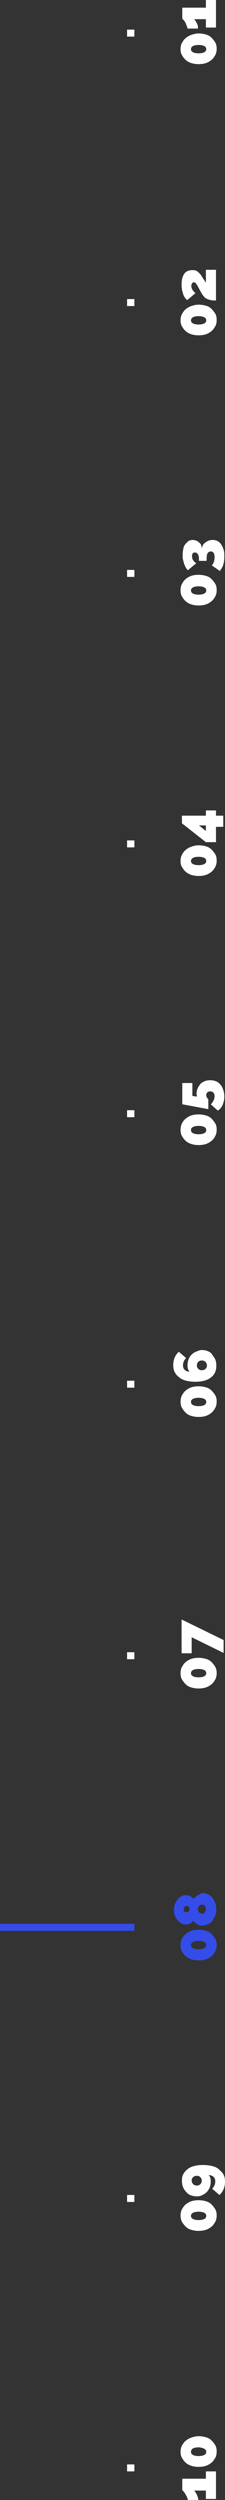 <?xml version="1.0" encoding="UTF-8"?> <!-- Generator: Adobe Illustrator 21.0.0, SVG Export Plug-In . SVG Version: 6.00 Build 0) --> <svg xmlns="http://www.w3.org/2000/svg" xmlns:xlink="http://www.w3.org/1999/xlink" id="Слой_1" x="0px" y="0px" viewBox="0 0 64.8 717.2" style="enable-background:new 0 0 64.8 717.2;" xml:space="preserve"><rect x="0" y="0" width="64.8" height="717.2" fill="#333333" stroke="none"/> <style type="text/css"> .st0{fill:#344DE8;} .st1{fill:#FFFFFF;} </style> <g> <g> <g> <rect y="551.9" class="st0" width="38.7" height="2"></rect> </g> </g> <g> <g> <g> <path class="st1" d="M57.2,9.6c0.7,0,1.4,0.1,2.1,0.3s1.2,0.5,1.6,0.9s0.8,0.9,1.1,1.4c0.3,0.5,0.4,1.1,0.4,1.8 s-0.1,1.2-0.4,1.8c-0.3,0.5-0.6,1-1.1,1.4c-0.5,0.4-1,0.7-1.6,0.9c-0.6,0.2-1.3,0.3-2.1,0.3s-1.4-0.1-2.1-0.3 c-0.6-0.2-1.2-0.5-1.6-0.9c-0.5-0.4-0.8-0.9-1.1-1.4S52,14.8,52,14.1s0.1-1.2,0.4-1.8c0.3-0.5,0.6-1,1.1-1.4s1-0.7,1.6-0.9 S56.4,9.6,57.2,9.6z M57.2,12.9c-0.7,0-1.2,0.1-1.6,0.3S55,13.7,55,14.1c0,0.4,0.2,0.7,0.6,0.9c0.4,0.2,0.9,0.3,1.6,0.3 c0.7,0,1.2-0.1,1.6-0.3c0.4-0.2,0.6-0.5,0.6-0.9c0-0.4-0.2-0.7-0.6-0.9S57.8,12.9,57.2,12.9z"></path> </g> </g> <g> <g> <path class="st1" d="M59.3,0h2.9v7.9h-2.9V5.5h-3.4c0.1,0.1,0.3,0.3,0.4,0.5c0.1,0.2,0.3,0.5,0.4,0.7s0.2,0.5,0.3,0.8 C57,7.7,57,8,57,8.2h-3c0-0.2-0.1-0.4-0.2-0.7S53.6,7,53.5,6.7s-0.3-0.5-0.5-0.8c-0.2-0.2-0.3-0.4-0.5-0.5V2.2h6.8V0z"></path> </g> </g> </g> <g> <g> <g> <path class="st1" d="M57.2,87.4c0.7,0,1.4,0.1,2.1,0.3s1.2,0.5,1.6,0.9s0.8,0.9,1.1,1.4c0.3,0.5,0.4,1.1,0.4,1.8 s-0.1,1.2-0.4,1.8c-0.3,0.5-0.6,1-1.1,1.4c-0.5,0.4-1,0.7-1.6,0.9c-0.6,0.2-1.3,0.3-2.1,0.3s-1.4-0.1-2.1-0.3 c-0.6-0.2-1.2-0.5-1.6-0.9c-0.5-0.4-0.8-0.9-1.1-1.4S52,92.6,52,91.9s0.1-1.2,0.4-1.8c0.3-0.5,0.6-1,1.1-1.4s1-0.7,1.6-0.9 S56.4,87.4,57.2,87.4z M57.2,90.7c-0.7,0-1.2,0.1-1.6,0.3S55,91.6,55,91.9c0,0.4,0.2,0.7,0.6,0.9c0.4,0.2,0.9,0.3,1.6,0.3 c0.7,0,1.2-0.1,1.6-0.3c0.4-0.2,0.6-0.5,0.6-0.9c0-0.4-0.2-0.7-0.6-0.9S57.8,90.7,57.2,90.7z"></path> </g> </g> <g> <g> <path class="st1" d="M62.2,86.2c-0.6,0-1.1,0-1.5-0.1c-0.4-0.1-0.8-0.2-1.2-0.4s-0.7-0.5-0.9-0.8c-0.3-0.3-0.5-0.7-0.8-1.2 c-0.3-0.6-0.6-1.1-0.8-1.5s-0.4-0.6-0.5-0.8c-0.1-0.2-0.2-0.3-0.3-0.3c-0.1-0.1-0.2-0.1-0.3-0.1c-0.3,0-0.5,0.1-0.6,0.3 c-0.1,0.2-0.2,0.4-0.2,0.7c0,0.4,0.1,0.7,0.3,1.1c0.2,0.3,0.5,0.7,0.9,1l-2.4,2c-0.2-0.2-0.5-0.5-0.7-0.8 c-0.2-0.3-0.4-0.7-0.5-1.1c-0.1-0.4-0.3-0.9-0.3-1.3c-0.1-0.5-0.1-0.9-0.1-1.4c0-1.3,0.3-2.3,0.8-3c0.5-0.7,1.3-1,2.3-1 c0.4,0,0.7,0,0.9,0.1c0.3,0.1,0.5,0.2,0.7,0.4c0.2,0.2,0.4,0.3,0.6,0.6c0.2,0.2,0.4,0.4,0.5,0.7c0.2,0.3,0.4,0.6,0.6,0.9 s0.4,0.6,0.6,0.9v-3.7h2.9V86.2z"></path> </g> </g> </g> <g> <g> <rect x="36.6" y="85.8" class="st1" width="2.1" height="2"></rect> </g> </g> <g> <g> <g> <path class="st1" d="M57.2,164.9c0.7,0,1.4,0.1,2.1,0.3s1.2,0.5,1.6,0.9s0.8,0.9,1.1,1.4c0.3,0.5,0.4,1.1,0.4,1.8 s-0.1,1.2-0.4,1.8c-0.3,0.5-0.6,1-1.1,1.4c-0.5,0.4-1,0.7-1.6,0.9c-0.6,0.2-1.3,0.3-2.1,0.3s-1.4-0.1-2.1-0.3 c-0.6-0.2-1.2-0.5-1.6-0.9c-0.5-0.4-0.8-0.9-1.1-1.4s-0.4-1.1-0.4-1.8s0.1-1.2,0.4-1.8c0.3-0.5,0.6-1,1.1-1.4s1-0.7,1.6-0.9 S56.4,164.9,57.2,164.9z M57.2,168.2c-0.7,0-1.2,0.1-1.6,0.3s-0.6,0.5-0.6,0.9c0,0.4,0.2,0.7,0.6,0.9c0.4,0.2,0.9,0.3,1.6,0.3 c0.7,0,1.2-0.1,1.6-0.3c0.4-0.2,0.6-0.5,0.6-0.9c0-0.4-0.2-0.7-0.6-0.9S57.8,168.2,57.2,168.2z"></path> </g> </g> <g> <g> <path class="st1" d="M58.1,157.3c0.1-0.4,0.2-0.7,0.4-1s0.4-0.5,0.7-0.7c0.3-0.2,0.6-0.4,0.9-0.5c0.3-0.1,0.7-0.2,1.1-0.2 c0.5,0,1,0.1,1.4,0.3c0.4,0.2,0.8,0.5,1.1,1c0.3,0.4,0.5,0.9,0.7,1.5c0.2,0.6,0.2,1.3,0.2,2c0,0.9-0.1,1.6-0.3,2.3 c-0.2,0.7-0.6,1.3-1,1.8l-2.3-1.6c0.3-0.3,0.5-0.7,0.6-1c0.1-0.4,0.2-0.8,0.2-1.3c0-0.6-0.1-1-0.3-1.3s-0.5-0.4-0.8-0.4 c-0.4,0-0.7,0.2-0.9,0.5c-0.2,0.3-0.3,0.9-0.3,1.7v0.5h-2.2v-0.6c0-0.5-0.1-1-0.3-1.3c-0.2-0.3-0.5-0.5-0.9-0.5 c-0.3,0-0.5,0.1-0.6,0.3c-0.2,0.2-0.2,0.5-0.2,0.8c0,0.4,0.1,0.8,0.3,1.1c0.2,0.3,0.5,0.6,0.9,0.9l-2.4,2 c-0.2-0.2-0.4-0.5-0.6-0.8c-0.2-0.3-0.3-0.7-0.5-1.1c-0.1-0.4-0.2-0.8-0.3-1.2c-0.1-0.4-0.1-0.9-0.1-1.4c0-0.6,0.1-1.2,0.2-1.7 c0.1-0.5,0.3-1,0.6-1.3c0.3-0.4,0.6-0.6,0.9-0.9c0.4-0.2,0.8-0.3,1.2-0.3c0.3,0,0.7,0.1,1,0.2s0.6,0.3,0.8,0.5 c0.2,0.2,0.5,0.4,0.6,0.7C58,156.7,58.1,157,58.1,157.3z"></path> </g> </g> </g> <g> <g> <rect x="36.6" y="163.5" class="st1" width="2.1" height="2"></rect> </g> </g> <g> <g> <g> <path class="st1" d="M57.2,242.5c0.7,0,1.4,0.1,2.1,0.3s1.2,0.5,1.6,0.9s0.8,0.9,1.1,1.4c0.3,0.5,0.4,1.1,0.4,1.8 s-0.1,1.2-0.4,1.8c-0.3,0.5-0.6,1-1.1,1.4c-0.5,0.4-1,0.7-1.6,0.9c-0.6,0.2-1.3,0.3-2.1,0.3s-1.4-0.1-2.1-0.3 c-0.6-0.2-1.2-0.5-1.6-0.9c-0.5-0.4-0.8-0.9-1.1-1.4S52,247.7,52,247s0.1-1.2,0.4-1.8c0.3-0.5,0.6-1,1.1-1.4s1-0.7,1.6-0.9 S56.4,242.5,57.2,242.5z M57.2,245.8c-0.7,0-1.2,0.1-1.6,0.3S55,246.7,55,247c0,0.4,0.2,0.7,0.6,0.9c0.4,0.2,0.9,0.3,1.6,0.3 c0.7,0,1.2-0.1,1.6-0.3c0.4-0.2,0.6-0.5,0.6-0.9c0-0.4-0.2-0.7-0.6-0.9S57.8,245.8,57.2,245.8z"></path> </g> </g> <g> <g> <path class="st1" d="M64.3,237.2h-2.1v4.4h-2.9l-6.9-5.4V234h6.9v-1.5h2.9v1.5h2.1V237.2z M59.3,238.4v-1.6h-2L59.3,238.4z"></path> </g> </g> </g> <g> <g> <rect x="36.6" y="241.1" class="st1" width="2.1" height="2"></rect> </g> </g> <g> <g> <g> <path class="st1" d="M57.2,319.7c0.7,0,1.4,0.1,2.1,0.3s1.2,0.5,1.6,0.9s0.8,0.9,1.1,1.4c0.3,0.5,0.4,1.1,0.4,1.8 c0,0.6-0.1,1.2-0.4,1.8c-0.3,0.6-0.6,1-1.1,1.4c-0.5,0.4-1,0.7-1.6,0.9c-0.6,0.2-1.3,0.3-2.1,0.3s-1.4-0.1-2.1-0.3 c-0.6-0.2-1.2-0.5-1.6-0.9c-0.5-0.4-0.8-0.9-1.1-1.4c-0.3-0.5-0.4-1.1-0.4-1.8c0-0.6,0.1-1.2,0.4-1.8s0.6-1,1.1-1.4 s1-0.7,1.6-0.9S56.4,319.7,57.2,319.7z M57.2,323c-0.7,0-1.2,0.1-1.6,0.3s-0.6,0.5-0.6,0.9c0,0.4,0.2,0.7,0.6,0.9 c0.4,0.2,0.9,0.3,1.6,0.3c0.7,0,1.2-0.1,1.6-0.3c0.4-0.2,0.6-0.5,0.6-0.9c0-0.4-0.2-0.7-0.6-0.9S57.8,323,57.2,323z"></path> </g> </g> <g> <g> <path class="st1" d="M56.6,313.9c0-0.6,0.1-1.1,0.3-1.6c0.2-0.5,0.5-0.9,0.8-1.3c0.3-0.4,0.8-0.6,1.2-0.8c0.5-0.2,1-0.3,1.6-0.3 c0.6,0,1.2,0.1,1.7,0.3c0.5,0.2,0.9,0.5,1.3,1c0.4,0.4,0.6,0.9,0.8,1.5c0.2,0.6,0.3,1.2,0.3,1.9c0,0.9-0.2,1.7-0.5,2.4 s-0.8,1.3-1.4,1.6l-2-1.8c0.4-0.3,0.6-0.7,0.8-1.1c0.2-0.4,0.3-0.8,0.3-1.2c0-0.4-0.1-0.7-0.3-1c-0.2-0.2-0.5-0.4-0.9-0.4 c-0.4,0-0.7,0.1-0.9,0.3c-0.2,0.2-0.3,0.5-0.3,0.8c0,0.2,0.1,0.5,0.2,0.7c0.1,0.2,0.3,0.3,0.4,0.5v2.8l-7.5-1.4v-6.1h2.9v3.7 l1.3,0.2c0,0,0-0.1,0-0.2c0-0.1,0-0.1,0-0.2C56.6,314.2,56.6,314.1,56.6,313.9z"></path> </g> </g> </g> <g> <g> <rect x="36.6" y="318.5" class="st1" width="2.1" height="2"></rect> </g> </g> <g> <g> <g> <path class="st1" d="M57.2,475.6c0.7,0,1.4,0.1,2.1,0.3s1.2,0.5,1.6,0.9s0.8,0.9,1.1,1.4c0.3,0.6,0.4,1.1,0.4,1.8 s-0.1,1.2-0.4,1.8c-0.3,0.5-0.6,1-1.1,1.4s-1,0.7-1.6,0.9s-1.3,0.3-2.1,0.3s-1.4-0.1-2.1-0.3s-1.2-0.5-1.6-0.9s-0.8-0.9-1.1-1.4 s-0.4-1.1-0.4-1.8s0.1-1.2,0.4-1.8c0.3-0.5,0.6-1,1.1-1.4s1-0.7,1.6-0.9S56.4,475.6,57.2,475.6z M57.2,478.8 c-0.7,0-1.2,0.1-1.6,0.3s-0.6,0.5-0.6,0.9c0,0.4,0.2,0.7,0.6,0.9s0.9,0.3,1.6,0.3c0.7,0,1.2-0.1,1.6-0.3s0.6-0.5,0.6-0.9 c0-0.4-0.2-0.7-0.6-0.9S57.8,478.8,57.2,478.8z"></path> </g> </g> <g> <g> <path class="st1" d="M55.2,469.7v4.6h-2.9v-9.7l12.1,5.9v3.7L55.2,469.7z"></path> </g> </g> </g> <g> <g> <rect x="36.6" y="474" class="st1" width="2.1" height="2"></rect> </g> </g> <g> <g> <g> <path class="st0" d="M57.2,553.6c0.7,0,1.4,0.1,2.1,0.3s1.2,0.5,1.6,0.9s0.8,0.9,1.1,1.4c0.3,0.5,0.4,1.1,0.4,1.8 s-0.1,1.2-0.4,1.8c-0.3,0.5-0.6,1-1.1,1.4c-0.5,0.4-1,0.7-1.6,0.9c-0.6,0.2-1.3,0.3-2.1,0.3s-1.4-0.1-2.1-0.3 c-0.6-0.2-1.2-0.5-1.6-0.9c-0.5-0.4-0.8-0.9-1.1-1.4s-0.4-1.1-0.4-1.8s0.1-1.2,0.4-1.8c0.3-0.5,0.6-1,1.1-1.4s1-0.7,1.6-0.9 S56.4,553.6,57.2,553.6z M57.2,556.8c-0.7,0-1.2,0.1-1.6,0.3s-0.6,0.5-0.6,0.9c0,0.4,0.2,0.7,0.6,0.9c0.4,0.2,0.9,0.3,1.6,0.3 c0.7,0,1.2-0.1,1.6-0.3c0.4-0.2,0.6-0.5,0.6-0.9c0-0.4-0.2-0.7-0.6-0.9S57.8,556.8,57.2,556.8z"></path> </g> </g> <g> <g> <path class="st0" d="M58.4,543.1c0.6,0,1.1,0.1,1.6,0.4c0.5,0.2,0.9,0.6,1.2,1s0.6,0.9,0.8,1.5c0.2,0.6,0.3,1.1,0.3,1.8 c0,0.6-0.1,1.2-0.3,1.7c-0.2,0.5-0.5,1-0.8,1.5s-0.8,0.8-1.3,1c-0.5,0.2-1.1,0.4-1.7,0.4c-0.3,0-0.6,0-0.8-0.1 c-0.3-0.1-0.5-0.2-0.7-0.3s-0.4-0.3-0.6-0.5s-0.3-0.3-0.4-0.5c-0.2,0.3-0.5,0.6-0.9,0.8c-0.4,0.2-0.8,0.3-1.2,0.3 c-0.6,0-1.1-0.1-1.5-0.4c-0.4-0.3-0.8-0.6-1.1-1c-0.3-0.4-0.5-0.9-0.7-1.4c-0.2-0.5-0.2-1-0.2-1.4c0-0.5,0.1-0.9,0.2-1.4 c0.2-0.5,0.4-1,0.7-1.4s0.7-0.8,1.1-1c0.4-0.3,1-0.4,1.5-0.4c0.4,0,0.8,0.1,1.2,0.3c0.4,0.2,0.7,0.5,0.9,0.8 c0.1-0.2,0.3-0.3,0.5-0.5s0.4-0.3,0.6-0.5c0.2-0.1,0.5-0.2,0.7-0.3C57.8,543.2,58.1,543.1,58.4,543.1z M53.7,548.6 c0.3,0,0.5-0.1,0.7-0.3c0.1-0.2,0.2-0.4,0.2-0.6c0-0.2-0.1-0.4-0.2-0.6c-0.1-0.2-0.4-0.3-0.7-0.3c-0.2,0-0.4,0.1-0.6,0.3 c-0.2,0.2-0.2,0.4-0.2,0.7c0,0.3,0.1,0.5,0.2,0.7C53.3,548.5,53.5,548.6,53.7,548.6z M58.2,546.4c-0.4,0-0.7,0.1-0.9,0.4 c-0.2,0.2-0.3,0.5-0.3,0.9c0,0.4,0.1,0.7,0.3,0.9c0.2,0.2,0.5,0.4,0.9,0.4c0.3,0,0.6-0.1,0.8-0.4s0.3-0.5,0.3-0.9 c0-0.4-0.1-0.7-0.3-0.9C58.8,546.5,58.5,546.4,58.2,546.4z"></path> </g> </g> </g> <g> <g> <g> <path class="st1" d="M57.2,631.2c0.7,0,1.4,0.1,2.1,0.3s1.2,0.5,1.6,0.9s0.8,0.9,1.1,1.4c0.3,0.5,0.4,1.1,0.4,1.8 c0,0.6-0.1,1.2-0.4,1.8c-0.3,0.5-0.6,1-1.1,1.4s-1,0.7-1.6,0.9s-1.3,0.3-2.1,0.3s-1.4-0.1-2.1-0.3s-1.2-0.5-1.6-0.9 s-0.8-0.9-1.1-1.4c-0.3-0.6-0.4-1.1-0.4-1.8c0-0.6,0.1-1.2,0.4-1.8c0.3-0.5,0.6-1,1.1-1.4s1-0.7,1.6-0.9S56.4,631.2,57.2,631.2z M57.2,634.5c-0.7,0-1.2,0.1-1.6,0.3s-0.6,0.5-0.6,0.9c0,0.4,0.2,0.7,0.6,0.9s0.9,0.3,1.6,0.3c0.7,0,1.2-0.1,1.6-0.3 s0.6-0.5,0.6-0.9c0-0.4-0.2-0.7-0.6-0.9S57.8,634.5,57.2,634.5z"></path> </g> </g> <g> <g> <path class="st1" d="M56.7,630.1c-0.6,0-1.1-0.1-1.7-0.3s-1-0.5-1.4-1c-0.4-0.4-0.7-0.9-0.9-1.4c-0.2-0.5-0.3-1.1-0.3-1.8 c0-0.7,0.1-1.4,0.4-1.9s0.7-1,1.2-1.4c0.5-0.4,1.1-0.7,1.9-0.9c0.7-0.2,1.6-0.3,2.5-0.3c1,0,1.9,0.1,2.7,0.3 c0.8,0.2,1.5,0.5,2,1s1,0.9,1.3,1.5c0.3,0.6,0.4,1.3,0.4,2c0,1.5-0.5,2.8-1.6,3.8l-2.1-1.8c0.6-0.6,0.9-1.3,0.9-2.1 c0-0.6-0.2-1-0.5-1.3c-0.3-0.3-0.8-0.5-1.4-0.5c0.4,0.4,0.6,1,0.6,1.8c0,0.6-0.1,1.2-0.3,1.7c-0.2,0.5-0.5,1-0.8,1.3 c-0.4,0.4-0.8,0.7-1.3,0.9C57.8,630,57.3,630.1,56.7,630.1z M55.2,625.5c0,0.2,0,0.4,0.1,0.6c0.1,0.2,0.2,0.3,0.3,0.5 c0.1,0.1,0.3,0.2,0.5,0.3c0.2,0.1,0.4,0.1,0.6,0.1c0.4,0,0.7-0.1,1-0.4s0.4-0.6,0.4-1s-0.1-0.7-0.4-1s-0.6-0.4-1-0.4 c-0.2,0-0.4,0-0.6,0.1c-0.2,0.1-0.4,0.2-0.5,0.3c-0.1,0.1-0.3,0.3-0.3,0.5C55.2,625.2,55.2,625.3,55.2,625.5z"></path> </g> </g> </g> <g> <g> <rect x="36.6" y="629.7" class="st1" width="2.1" height="2"></rect> </g> </g> <g> <g> <g> <path class="st1" d="M59.3,709h2.9v7.9h-2.9v-2.4h-3.4c0.1,0.1,0.3,0.3,0.4,0.5c0.1,0.2,0.3,0.5,0.4,0.7 c0.1,0.3,0.2,0.5,0.3,0.8c0.1,0.3,0.1,0.5,0.1,0.7h-3c0-0.2-0.1-0.4-0.2-0.7s-0.3-0.6-0.4-0.8s-0.3-0.5-0.5-0.8 c-0.2-0.2-0.3-0.4-0.5-0.5v-3.3h6.8V709z"></path> </g> </g> <g> <g> <path class="st1" d="M57.2,698.9c0.7,0,1.4,0.1,2.1,0.3s1.2,0.5,1.6,0.9s0.8,0.9,1.1,1.4c0.3,0.5,0.4,1.1,0.4,1.8 s-0.1,1.2-0.4,1.8c-0.3,0.5-0.6,1-1.1,1.4c-0.5,0.4-1,0.7-1.6,0.9c-0.6,0.2-1.3,0.3-2.1,0.3s-1.4-0.1-2.1-0.3 c-0.6-0.2-1.2-0.5-1.6-0.9c-0.5-0.4-0.8-0.9-1.1-1.4S52,704,52,703.4s0.1-1.2,0.4-1.8c0.3-0.5,0.6-1,1.1-1.4s1-0.7,1.6-0.9 S56.4,698.9,57.2,698.9z M57.2,702.1c-0.7,0-1.2,0.1-1.6,0.3S55,703,55,703.4c0,0.4,0.2,0.7,0.6,0.9c0.4,0.2,0.9,0.3,1.6,0.3 c0.7,0,1.2-0.1,1.6-0.3c0.4-0.2,0.6-0.5,0.6-0.9c0-0.4-0.2-0.7-0.6-0.9S57.8,702.1,57.2,702.1z"></path> </g> </g> </g> <g> <g> <rect x="36.6" y="707" class="st1" width="2.1" height="2"></rect> </g> </g> <g> <g> <g> <path class="st1" d="M57.2,397.7c0.7,0,1.4,0.1,2.1,0.3s1.2,0.5,1.6,0.9s0.8,0.9,1.1,1.4c0.3,0.5,0.4,1.1,0.4,1.8 c0,0.6-0.1,1.2-0.4,1.8c-0.3,0.5-0.6,1-1.1,1.4s-1,0.7-1.6,0.9s-1.3,0.3-2.1,0.3s-1.4-0.1-2.1-0.3s-1.2-0.5-1.6-0.9 s-0.8-0.9-1.1-1.4c-0.3-0.6-0.4-1.1-0.4-1.8c0-0.6,0.1-1.2,0.4-1.8c0.3-0.5,0.6-1,1.1-1.4s1-0.7,1.6-0.9S56.4,397.7,57.2,397.7z M57.2,401c-0.7,0-1.2,0.1-1.6,0.3s-0.6,0.5-0.6,0.9c0,0.4,0.2,0.7,0.6,0.9s0.9,0.3,1.6,0.3c0.7,0,1.2-0.1,1.6-0.3 s0.6-0.5,0.6-0.9c0-0.4-0.2-0.7-0.6-0.9S57.8,401,57.2,401z"></path> </g> </g> <g> <g> <path class="st1" d="M58.1,387.3c0.6,0,1.2,0.1,1.7,0.3s1,0.5,1.3,1s0.7,0.9,0.9,1.4c0.2,0.5,0.3,1.1,0.3,1.8 c0,1.5-0.5,2.6-1.6,3.4c-1,0.8-2.5,1.2-4.4,1.2c-1,0-1.9-0.1-2.7-0.3c-0.8-0.2-1.5-0.5-2-1c-0.6-0.4-1-0.9-1.3-1.5 c-0.3-0.6-0.4-1.3-0.4-2c0-1.5,0.5-2.8,1.6-3.8l2.1,1.8c-0.6,0.6-0.9,1.3-0.9,2.1c0,0.6,0.2,1,0.5,1.3c0.3,0.3,0.8,0.5,1.4,0.5 c-0.4-0.4-0.6-1-0.6-1.8c0-0.6,0.1-1.2,0.3-1.7c0.2-0.5,0.5-1,0.8-1.3c0.4-0.4,0.8-0.7,1.3-0.9S57.5,387.3,58.1,387.3z M59.6,391.8c0-0.2,0-0.4-0.1-0.6c-0.1-0.2-0.2-0.3-0.3-0.5c-0.1-0.1-0.3-0.2-0.5-0.3c-0.2-0.1-0.4-0.1-0.6-0.1 c-0.4,0-0.7,0.1-1,0.4c-0.3,0.3-0.4,0.6-0.4,1s0.1,0.7,0.4,1c0.3,0.3,0.6,0.4,1,0.4c0.2,0,0.4,0,0.6-0.1 c0.2-0.1,0.4-0.2,0.5-0.3c0.1-0.1,0.3-0.3,0.3-0.5C59.6,392.2,59.6,392,59.6,391.8z"></path> </g> </g> </g> <g> <g> <rect x="36.6" y="396.1" class="st1" width="2.1" height="2"></rect> </g> </g> <g> <g> <rect x="36.6" y="8.5" class="st1" width="2.1" height="2"></rect> </g> </g> </g> </svg> 